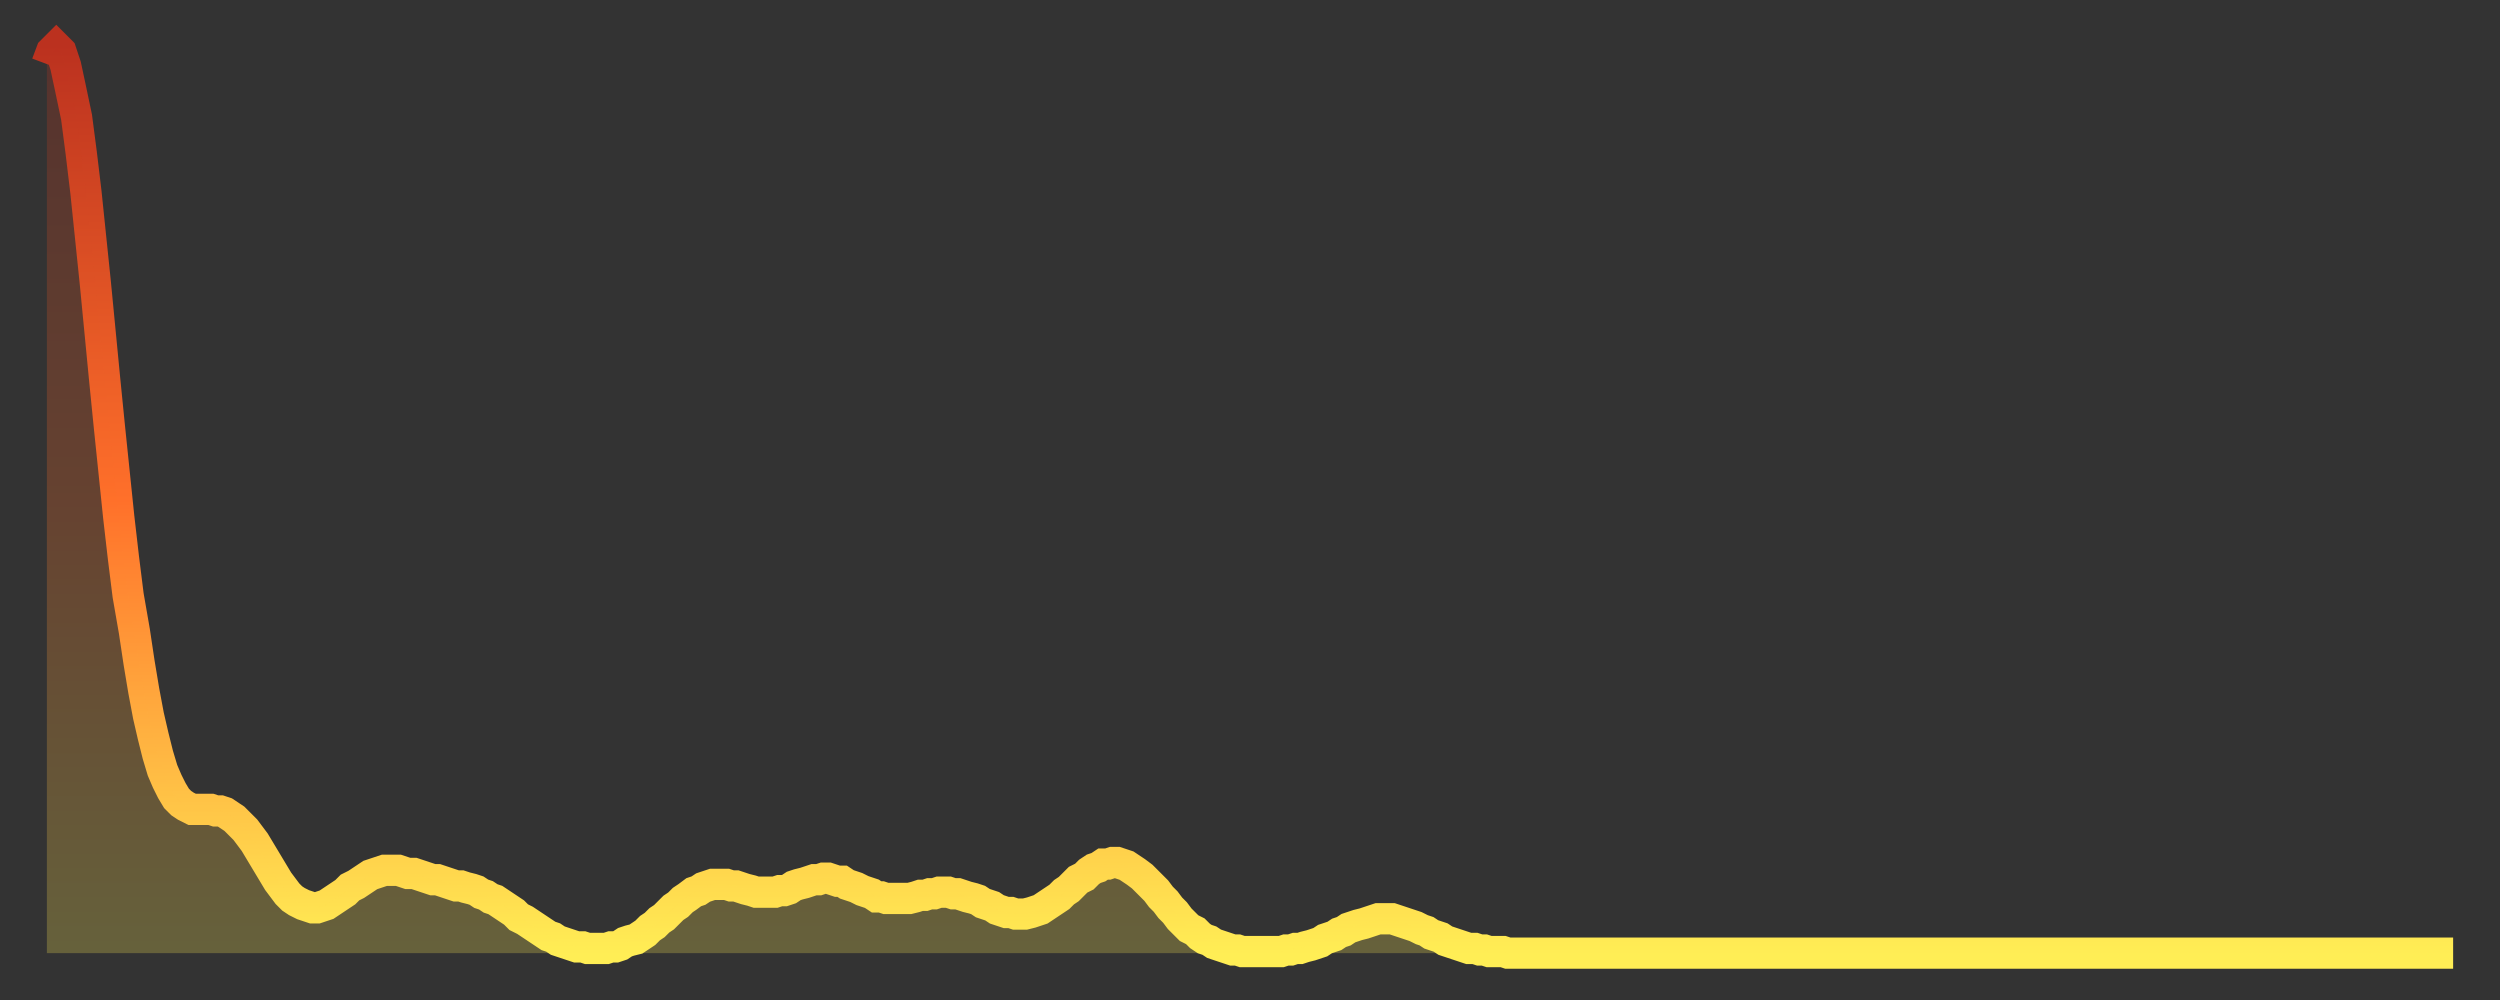 <?xml version="1.0" encoding="utf-8" ?>
<svg baseProfile="full" height="64" version="1.1" width="160" xmlns="http://www.w3.org/2000/svg" xmlns:ev="http://www.w3.org/2001/xml-events" xmlns:xlink="http://www.w3.org/1999/xlink"><rect width="100%" height="100%" fill="#333333" stroke="none"/><defs><linearGradient id="id863092" x1="0" x2="0" y1="0" y2="1"><stop offset="0%" stop-color="#bb311f" /><stop offset="50%" stop-color="#ff702a" /><stop offset="100%" stop-color="#ffee55" /></linearGradient></defs><g transform="translate(3,3)"><g><path d="M 0.0 1.1 0.3 0.3 0.6 0.0 0.9 0.3 1.2 1.2 1.5 2.6 1.9 4.5 2.2 6.8 2.5 9.3 2.8 12.2 3.1 15.1 3.4 18.2 3.7 21.3 4.0 24.3 4.3 27.2 4.6 30.1 4.9 32.7 5.2 35.1 5.6 37.4 5.9 39.4 6.2 41.2 6.5 42.8 6.8 44.1 7.1 45.3 7.4 46.3 7.7 47.0 8.0 47.6 8.3 48.1 8.6 48.4 8.9 48.6 9.3 48.8 9.6 48.8 9.9 48.8 10.2 48.8 10.5 48.8 10.8 48.9 11.1 48.9 11.4 49.0 11.7 49.2 12.0 49.4 12.3 49.7 12.7 50.1 13.0 50.5 13.3 50.9 13.6 51.4 13.9 51.9 14.2 52.4 14.5 52.9 14.8 53.4 15.1 53.8 15.4 54.2 15.7 54.5 16.0 54.7 16.4 54.9 16.7 55.0 17.0 55.1 17.3 55.1 17.6 55.0 17.9 54.9 18.2 54.7 18.5 54.5 18.8 54.3 19.1 54.1 19.4 53.8 19.8 53.6 20.1 53.4 20.4 53.2 20.7 53.0 21.0 52.9 21.3 52.8 21.6 52.7 21.9 52.7 22.2 52.7 22.5 52.7 22.8 52.8 23.1 52.9 23.5 52.9 23.8 53.0 24.1 53.1 24.4 53.2 24.7 53.3 25.0 53.3 25.3 53.4 25.6 53.5 25.9 53.6 26.2 53.7 26.5 53.7 26.8 53.8 27.2 53.9 27.5 54.0 27.8 54.2 28.1 54.3 28.4 54.5 28.7 54.6 29.0 54.8 29.3 55.0 29.6 55.2 29.9 55.4 30.2 55.7 30.6 55.9 30.9 56.1 31.2 56.3 31.5 56.5 31.8 56.7 32.1 56.9 32.4 57.0 32.7 57.2 33.0 57.3 33.3 57.4 33.6 57.5 33.9 57.6 34.3 57.6 34.6 57.7 34.9 57.7 35.2 57.7 35.5 57.7 35.8 57.7 36.1 57.6 36.4 57.6 36.7 57.5 37.0 57.3 37.3 57.2 37.7 57.1 38.0 56.9 38.3 56.7 38.6 56.4 38.9 56.2 39.2 55.9 39.5 55.7 39.8 55.4 40.1 55.1 40.4 54.9 40.7 54.6 41.0 54.4 41.4 54.1 41.7 54.0 42.0 53.8 42.3 53.7 42.6 53.6 42.9 53.6 43.2 53.6 43.5 53.6 43.8 53.7 44.1 53.7 44.4 53.8 44.7 53.9 45.1 54.0 45.4 54.1 45.7 54.1 46.0 54.1 46.3 54.1 46.6 54.1 46.9 54.0 47.2 54.0 47.5 53.9 47.8 53.7 48.1 53.6 48.5 53.5 48.8 53.4 49.1 53.3 49.4 53.3 49.7 53.2 50.0 53.2 50.3 53.3 50.6 53.4 50.9 53.4 51.2 53.6 51.5 53.7 51.8 53.8 52.2 54.0 52.5 54.1 52.8 54.2 53.1 54.4 53.4 54.4 53.7 54.5 54.0 54.5 54.3 54.5 54.6 54.5 54.9 54.5 55.2 54.5 55.6 54.4 55.9 54.3 56.2 54.3 56.5 54.2 56.8 54.2 57.1 54.1 57.4 54.1 57.7 54.1 58.0 54.2 58.3 54.2 58.6 54.3 58.9 54.4 59.3 54.5 59.6 54.6 59.9 54.8 60.2 54.9 60.5 55.0 60.8 55.2 61.1 55.3 61.4 55.4 61.7 55.4 62.0 55.5 62.3 55.5 62.6 55.5 63.0 55.4 63.3 55.3 63.6 55.2 63.9 55.0 64.2 54.8 64.5 54.6 64.8 54.4 65.1 54.1 65.4 53.9 65.7 53.6 66.0 53.3 66.4 53.1 66.7 52.8 67.0 52.6 67.3 52.5 67.6 52.3 67.9 52.3 68.2 52.2 68.5 52.2 68.8 52.3 69.1 52.4 69.4 52.6 69.7 52.8 70.1 53.1 70.4 53.4 70.7 53.7 71.0 54.0 71.3 54.4 71.6 54.7 71.9 55.1 72.2 55.4 72.5 55.8 72.8 56.1 73.1 56.4 73.5 56.6 73.8 56.9 74.1 57.1 74.4 57.2 74.7 57.4 75.0 57.5 75.3 57.6 75.6 57.7 75.9 57.8 76.2 57.8 76.5 57.9 76.8 57.9 77.2 57.9 77.5 57.9 77.8 57.9 78.1 57.9 78.4 57.9 78.7 57.9 79.0 57.9 79.3 57.8 79.6 57.8 79.9 57.7 80.2 57.7 80.5 57.6 80.9 57.5 81.2 57.4 81.5 57.3 81.8 57.1 82.1 57.0 82.4 56.9 82.7 56.7 83.0 56.6 83.3 56.4 83.6 56.3 83.9 56.2 84.3 56.1 84.6 56.0 84.9 55.9 85.2 55.8 85.5 55.8 85.8 55.8 86.1 55.8 86.4 55.9 86.7 56.0 87.0 56.1 87.3 56.2 87.6 56.3 88.0 56.5 88.3 56.6 88.6 56.8 88.9 56.9 89.2 57.0 89.5 57.2 89.8 57.3 90.1 57.4 90.4 57.5 90.7 57.6 91.0 57.7 91.4 57.7 91.7 57.8 92.0 57.8 92.3 57.9 92.6 57.9 92.9 57.9 93.2 57.9 93.5 58.0 93.8 58.0 94.1 58.0 94.4 58.0 94.7 58.0 95.1 58.0 95.4 58.0 95.7 58.0 96.0 58.0 96.3 58.0 96.6 58.0 96.9 58.0 97.2 58.0 97.5 58.0 97.8 58.0 98.1 58.0 98.4 58.0 98.8 58.0 99.1 58.0 99.4 58.0 99.7 58.0 100.0 58.0 100.3 58.0 100.6 58.0 100.9 58.0 101.2 58.0 101.5 58.0 101.8 58.0 102.2 58.0 102.5 58.0 102.8 58.0 103.1 58.0 103.4 58.0 103.7 58.0 104.0 58.0 104.3 58.0 104.6 58.0 104.9 58.0 105.2 58.0 105.5 58.0 105.9 58.0 106.2 58.0 106.5 58.0 106.8 58.0 107.1 58.0 107.4 58.0 107.7 58.0 108.0 58.0 108.3 58.0 108.6 58.0 108.9 58.0 109.3 58.0 109.6 58.0 109.9 58.0 110.2 58.0 110.5 58.0 110.8 58.0 111.1 58.0 111.4 58.0 111.7 58.0 112.0 58.0 112.3 58.0 112.6 58.0 113.0 58.0 113.3 58.0 113.6 58.0 113.9 58.0 114.2 58.0 114.5 58.0 114.8 58.0 115.1 58.0 115.4 58.0 115.7 58.0 116.0 58.0 116.3 58.0 116.7 58.0 117.0 58.0 117.3 58.0 117.6 58.0 117.9 58.0 118.2 58.0 118.5 58.0 118.8 58.0 119.1 58.0 119.4 58.0 119.7 58.0 120.1 58.0 120.4 58.0 120.7 58.0 121.0 58.0 121.3 58.0 121.6 58.0 121.9 58.0 122.2 58.0 122.5 58.0 122.8 58.0 123.1 58.0 123.4 58.0 123.8 58.0 124.1 58.0 124.4 58.0 124.7 58.0 125.0 58.0 125.3 58.0 125.6 58.0 125.9 58.0 126.2 58.0 126.5 58.0 126.8 58.0 127.2 58.0 127.5 58.0 127.8 58.0 128.1 58.0 128.4 58.0 128.7 58.0 129.0 58.0 129.3 58.0 129.6 58.0 129.9 58.0 130.2 58.0 130.5 58.0 130.9 58.0 131.2 58.0 131.5 58.0 131.8 58.0 132.1 58.0 132.4 58.0 132.7 58.0 133.0 58.0 133.3 58.0 133.6 58.0 133.9 58.0 134.2 58.0 134.6 58.0 134.9 58.0 135.2 58.0 135.5 58.0 135.8 58.0 136.1 58.0 136.4 58.0 136.7 58.0 137.0 58.0 137.3 58.0 137.6 58.0 138.0 58.0 138.3 58.0 138.6 58.0 138.9 58.0 139.2 58.0 139.5 58.0 139.8 58.0 140.1 58.0 140.4 58.0 140.7 58.0 141.0 58.0 141.3 58.0 141.7 58.0 142.0 58.0 142.3 58.0 142.6 58.0 142.9 58.0 143.2 58.0 143.5 58.0 143.8 58.0 144.1 58.0 144.4 58.0 144.7 58.0 145.1 58.0 145.4 58.0 145.7 58.0 146.0 58.0 146.3 58.0 146.6 58.0 146.9 58.0 147.2 58.0 147.5 58.0 147.8 58.0 148.1 58.0 148.4 58.0 148.8 58.0 149.1 58.0 149.4 58.0 149.7 58.0 150.0 58.0 150.3 58.0 150.6 58.0 150.9 58.0 151.2 58.0 151.5 58.0 151.8 58.0 152.1 58.0 152.5 58.0 152.8 58.0 153.1 58.0 153.4 58.0 153.7 58.0 154.0 58.0" fill="none" id="graph-curve" opacity="1" stroke="url(#id863092)" stroke-width="2" /><path d="M 0 58 L 0.0 1.1 0.3 0.3 0.6 0.0 0.9 0.3 1.2 1.2 1.5 2.6 1.9 4.5 2.2 6.8 2.5 9.3 2.8 12.2 3.1 15.1 3.4 18.2 3.7 21.3 4.0 24.3 4.3 27.2 4.6 30.1 4.9 32.7 5.2 35.1 5.6 37.4 5.9 39.4 6.2 41.2 6.5 42.8 6.8 44.1 7.1 45.3 7.4 46.3 7.7 47.0 8.0 47.6 8.3 48.1 8.6 48.4 8.9 48.6 9.3 48.8 9.6 48.8 9.9 48.8 10.2 48.8 10.5 48.8 10.8 48.9 11.1 48.9 11.4 49.0 11.7 49.2 12.0 49.4 12.3 49.7 12.7 50.1 13.0 50.5 13.3 50.9 13.6 51.4 13.9 51.9 14.2 52.4 14.5 52.9 14.8 53.4 15.1 53.8 15.4 54.2 15.7 54.5 16.0 54.7 16.4 54.9 16.7 55.0 17.0 55.1 17.3 55.1 17.6 55.0 17.9 54.9 18.2 54.7 18.5 54.5 18.8 54.3 19.1 54.1 19.4 53.8 19.8 53.6 20.1 53.4 20.4 53.2 20.7 53.0 21.0 52.9 21.3 52.8 21.6 52.7 21.9 52.7 22.2 52.7 22.5 52.7 22.8 52.8 23.1 52.9 23.5 52.9 23.8 53.0 24.1 53.1 24.4 53.2 24.7 53.3 25.0 53.3 25.3 53.4 25.6 53.5 25.9 53.6 26.2 53.7 26.5 53.7 26.8 53.8 27.2 53.9 27.5 54.0 27.8 54.2 28.1 54.3 28.4 54.5 28.7 54.6 29.0 54.8 29.3 55.0 29.6 55.2 29.9 55.4 30.2 55.7 30.6 55.9 30.9 56.1 31.2 56.3 31.5 56.5 31.8 56.7 32.1 56.9 32.4 57.0 32.7 57.2 33.0 57.3 33.3 57.4 33.6 57.5 33.9 57.6 34.3 57.6 34.6 57.7 34.9 57.7 35.2 57.7 35.5 57.7 35.8 57.7 36.1 57.6 36.4 57.6 36.7 57.5 37.0 57.3 37.3 57.2 37.7 57.1 38.0 56.9 38.3 56.7 38.6 56.4 38.9 56.2 39.2 55.9 39.5 55.7 39.8 55.4 40.1 55.1 40.4 54.9 40.7 54.6 41.0 54.4 41.4 54.1 41.7 54.0 42.0 53.8 42.3 53.7 42.6 53.6 42.9 53.6 43.2 53.6 43.5 53.6 43.8 53.7 44.1 53.7 44.4 53.8 44.7 53.9 45.1 54.0 45.4 54.1 45.7 54.1 46.0 54.1 46.3 54.1 46.6 54.1 46.9 54.0 47.2 54.0 47.5 53.9 47.8 53.7 48.1 53.6 48.5 53.5 48.8 53.4 49.1 53.3 49.4 53.3 49.7 53.2 50.0 53.2 50.3 53.3 50.6 53.4 50.9 53.4 51.2 53.6 51.5 53.7 51.8 53.8 52.2 54.0 52.5 54.1 52.8 54.2 53.1 54.4 53.4 54.4 53.7 54.5 54.0 54.5 54.3 54.5 54.6 54.5 54.9 54.5 55.2 54.5 55.6 54.4 55.9 54.3 56.2 54.3 56.5 54.2 56.8 54.2 57.1 54.1 57.4 54.1 57.7 54.1 58.0 54.2 58.3 54.2 58.6 54.3 58.9 54.4 59.3 54.5 59.6 54.6 59.9 54.8 60.2 54.9 60.5 55.0 60.8 55.2 61.1 55.3 61.4 55.4 61.7 55.4 62.0 55.5 62.3 55.5 62.6 55.5 63.0 55.4 63.3 55.3 63.6 55.2 63.9 55.0 64.2 54.8 64.5 54.6 64.8 54.4 65.1 54.1 65.4 53.9 65.7 53.6 66.0 53.3 66.4 53.1 66.7 52.8 67.0 52.6 67.3 52.5 67.6 52.3 67.9 52.3 68.2 52.2 68.5 52.2 68.8 52.3 69.1 52.4 69.4 52.6 69.7 52.8 70.1 53.1 70.4 53.4 70.7 53.7 71.0 54.0 71.3 54.4 71.6 54.7 71.9 55.1 72.2 55.4 72.5 55.8 72.8 56.1 73.1 56.4 73.5 56.6 73.8 56.9 74.1 57.1 74.4 57.2 74.7 57.4 75.0 57.5 75.3 57.6 75.6 57.7 75.9 57.8 76.2 57.8 76.5 57.9 76.8 57.9 77.2 57.9 77.5 57.9 77.8 57.9 78.1 57.9 78.4 57.9 78.7 57.9 79.0 57.9 79.3 57.8 79.6 57.8 79.9 57.7 80.2 57.7 80.5 57.6 80.9 57.5 81.2 57.4 81.5 57.3 81.8 57.1 82.1 57.0 82.4 56.9 82.7 56.7 83.0 56.6 83.3 56.4 83.6 56.3 83.9 56.2 84.3 56.1 84.6 56.0 84.9 55.9 85.2 55.8 85.5 55.8 85.8 55.8 86.1 55.8 86.4 55.9 86.7 56.0 87.0 56.1 87.3 56.2 87.6 56.3 88.0 56.5 88.3 56.6 88.6 56.8 88.9 56.9 89.2 57.0 89.5 57.2 89.8 57.3 90.1 57.4 90.4 57.5 90.7 57.6 91.0 57.7 91.4 57.7 91.7 57.8 92.0 57.8 92.3 57.9 92.6 57.9 92.9 57.9 93.2 57.9 93.5 58.0 93.8 58.0 94.1 58.0 94.4 58.0 94.7 58.0 95.1 58.0 95.4 58.0 95.7 58.0 96.0 58.0 96.3 58.0 96.6 58.0 96.9 58.0 97.2 58.0 97.5 58.0 97.8 58.0 98.1 58.0 98.4 58.0 98.8 58.0 99.1 58.0 99.4 58.0 99.7 58.0 100.0 58.0 100.3 58.0 100.6 58.0 100.9 58.0 101.2 58.0 101.5 58.0 101.8 58.0 102.2 58.0 102.5 58.0 102.8 58.0 103.1 58.0 103.4 58.0 103.7 58.0 104.0 58.0 104.3 58.0 104.6 58.0 104.9 58.0 105.2 58.0 105.5 58.0 105.9 58.0 106.2 58.0 106.5 58.0 106.8 58.0 107.1 58.0 107.4 58.0 107.7 58.0 108.0 58.0 108.3 58.0 108.6 58.0 108.9 58.0 109.3 58.0 109.6 58.0 109.9 58.0 110.2 58.0 110.5 58.0 110.8 58.0 111.1 58.0 111.4 58.0 111.7 58.0 112.0 58.0 112.3 58.0 112.6 58.0 113.0 58.0 113.3 58.0 113.6 58.0 113.9 58.0 114.2 58.0 114.5 58.0 114.8 58.0 115.1 58.0 115.4 58.0 115.7 58.0 116.0 58.0 116.3 58.0 116.7 58.0 117.0 58.0 117.3 58.0 117.6 58.0 117.9 58.0 118.2 58.0 118.5 58.0 118.8 58.0 119.1 58.0 119.4 58.0 119.7 58.0 120.1 58.0 120.4 58.0 120.7 58.0 121.0 58.0 121.3 58.0 121.6 58.0 121.9 58.0 122.2 58.0 122.5 58.0 122.8 58.0 123.1 58.0 123.4 58.0 123.8 58.0 124.1 58.0 124.4 58.0 124.7 58.0 125.0 58.0 125.3 58.0 125.6 58.0 125.9 58.0 126.2 58.0 126.5 58.0 126.8 58.0 127.2 58.0 127.5 58.0 127.8 58.0 128.1 58.0 128.4 58.0 128.7 58.0 129.0 58.0 129.3 58.0 129.6 58.0 129.9 58.0 130.2 58.0 130.5 58.0 130.9 58.0 131.2 58.0 131.5 58.0 131.8 58.0 132.1 58.0 132.4 58.0 132.7 58.0 133.0 58.0 133.3 58.0 133.6 58.0 133.9 58.0 134.2 58.0 134.6 58.0 134.9 58.0 135.2 58.0 135.5 58.0 135.8 58.0 136.1 58.0 136.4 58.0 136.7 58.0 137.0 58.0 137.3 58.0 137.6 58.0 138.0 58.0 138.3 58.0 138.6 58.0 138.9 58.0 139.2 58.0 139.5 58.0 139.8 58.0 140.1 58.0 140.4 58.0 140.7 58.0 141.0 58.0 141.3 58.0 141.7 58.0 142.0 58.0 142.3 58.0 142.6 58.0 142.9 58.0 143.2 58.0 143.5 58.0 143.8 58.0 144.1 58.0 144.4 58.0 144.7 58.0 145.1 58.0 145.4 58.0 145.7 58.0 146.0 58.0 146.3 58.0 146.6 58.0 146.9 58.0 147.2 58.0 147.5 58.0 147.8 58.0 148.1 58.0 148.4 58.0 148.8 58.0 149.1 58.0 149.4 58.0 149.7 58.0 150.0 58.0 150.3 58.0 150.6 58.0 150.9 58.0 151.2 58.0 151.5 58.0 151.8 58.0 152.1 58.0 152.5 58.0 152.8 58.0 153.1 58.0 153.4 58.0 153.7 58.0 154.0 58.0 154 58" fill="url(#id863092)" fill-opacity=".25" id="graph-shadow" /></g></g></svg>